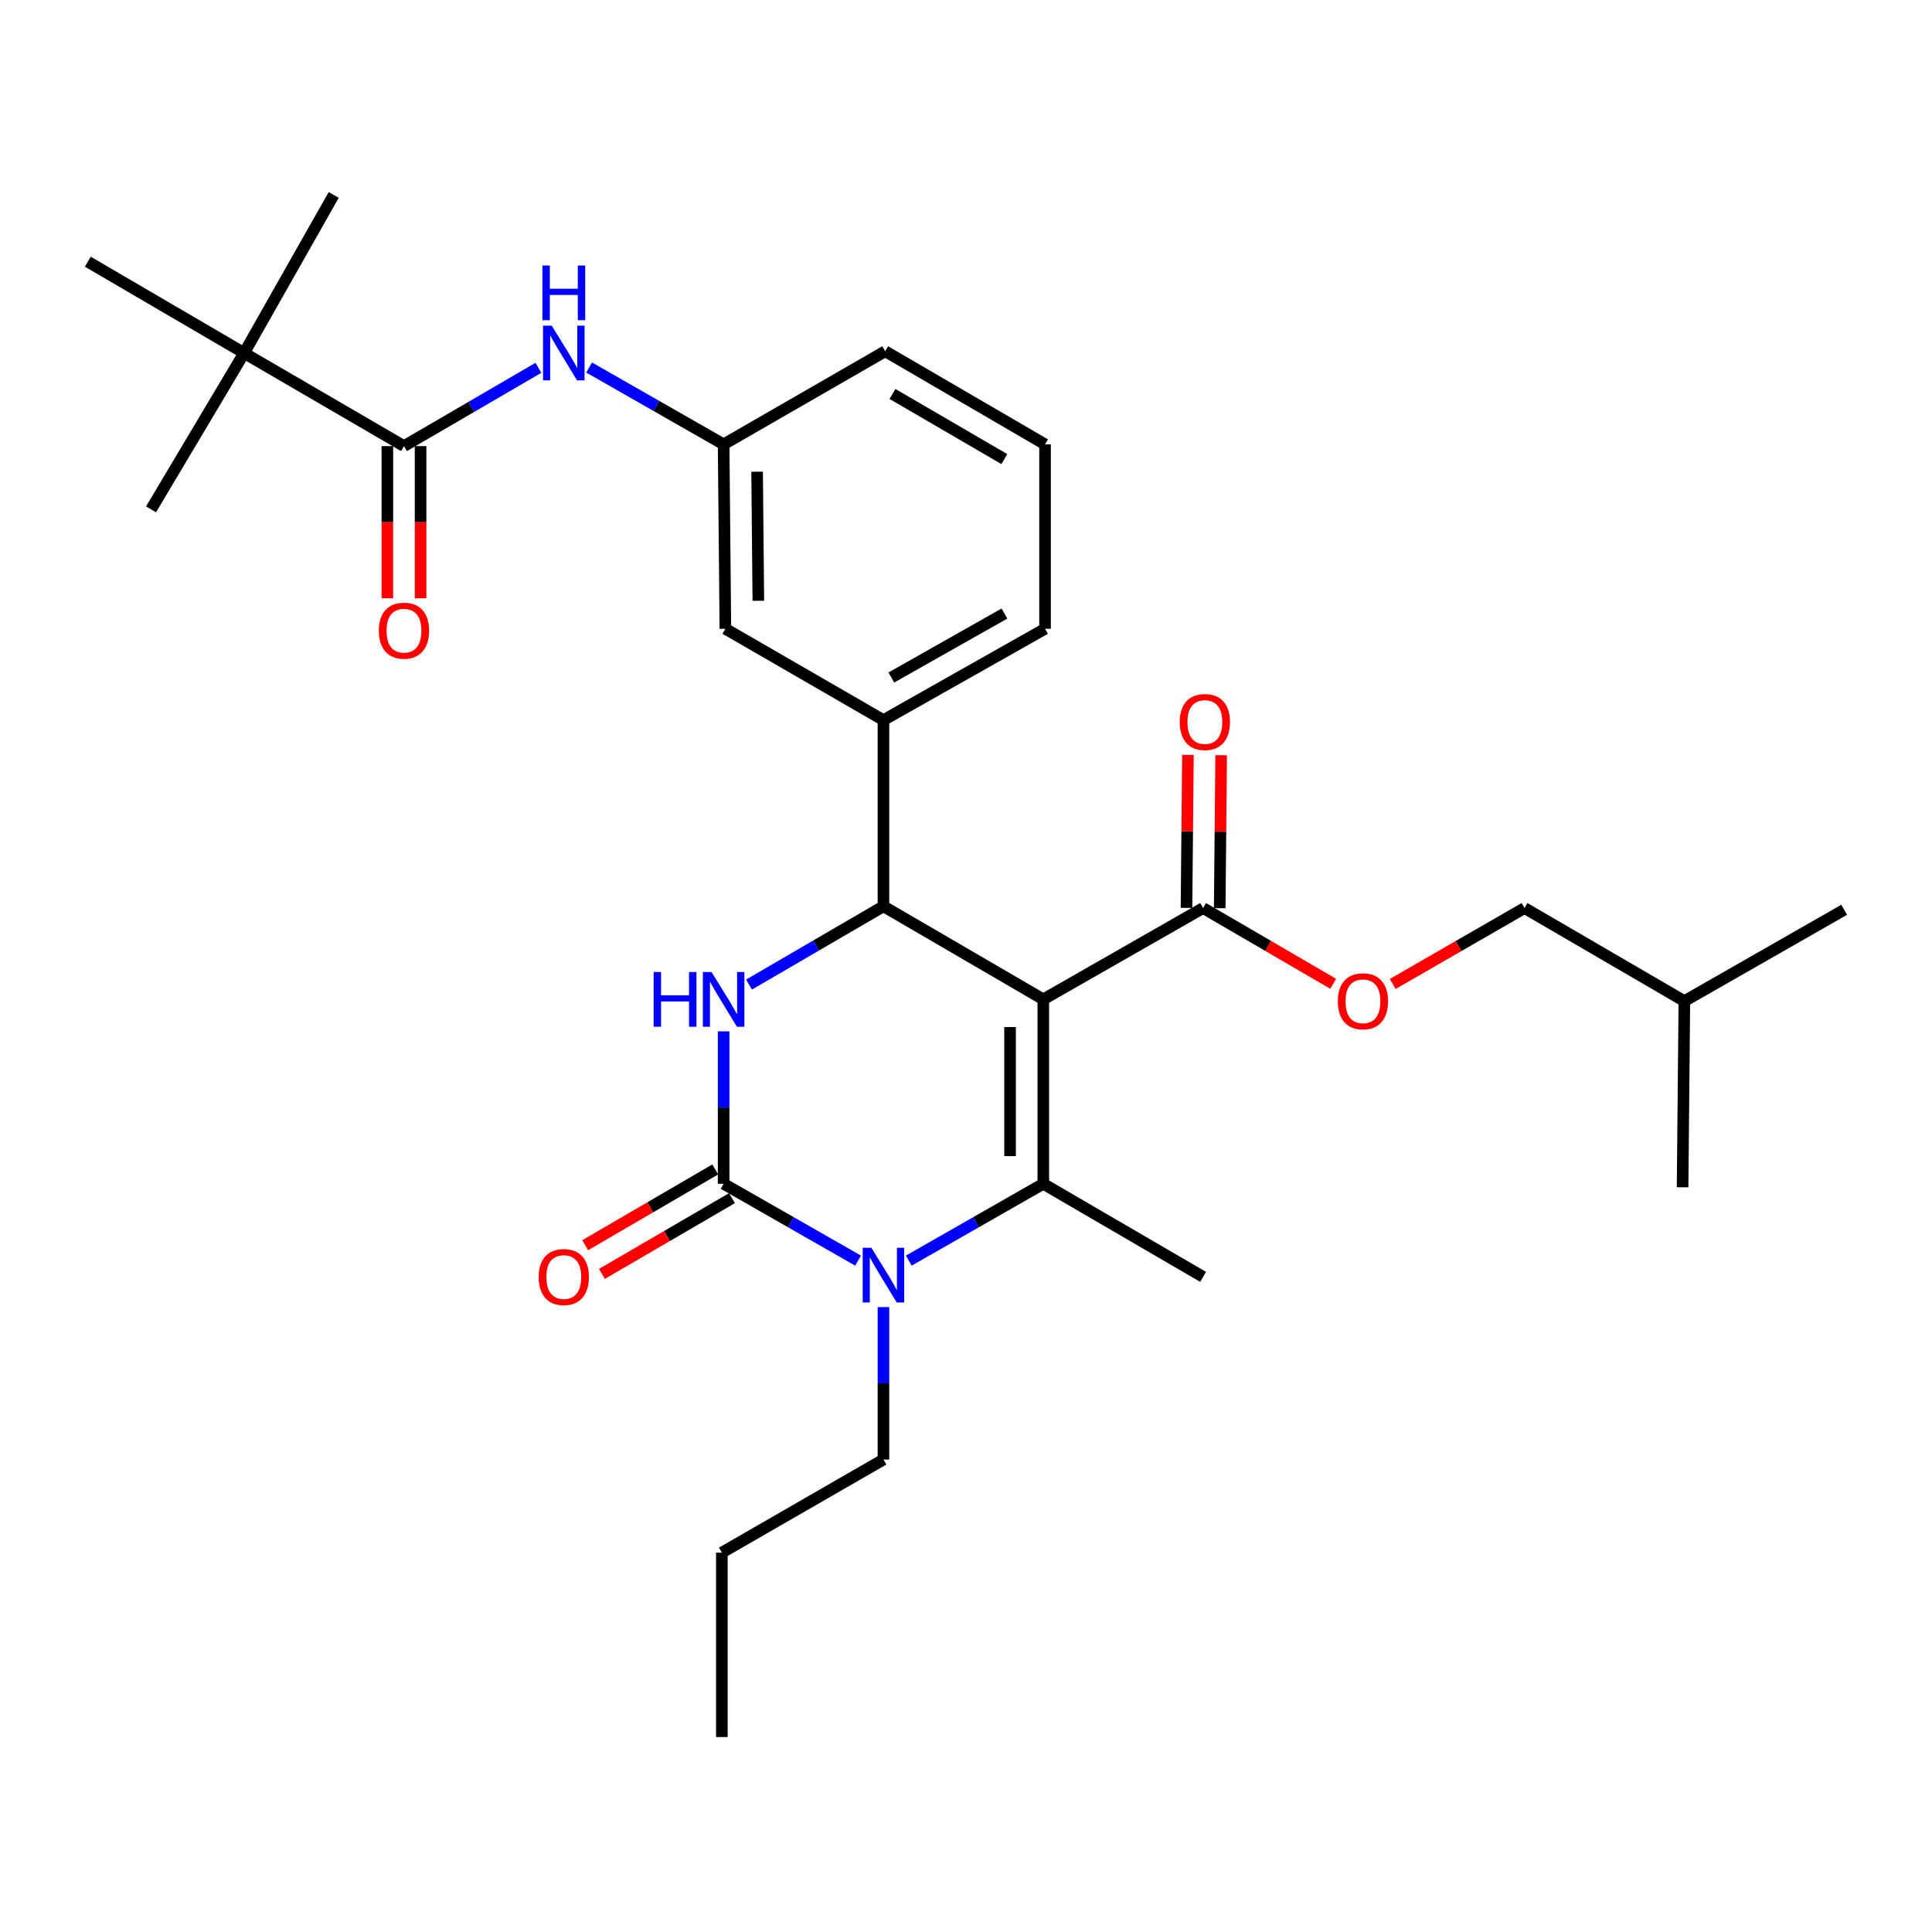 <?xml version='1.0' encoding='iso-8859-1'?>
<svg version='1.1' baseProfile='full'
              xmlns='http://www.w3.org/2000/svg'
                      xmlns:rdkit='http://www.rdkit.org/xml'
                      xmlns:xlink='http://www.w3.org/1999/xlink'
                  xml:space='preserve'
width='1000px' height='1000px' viewBox='0 0 1000 1000'>
<!-- END OF HEADER -->
<rect style='opacity:1.0;fill:#FFFFFF;stroke:none' width='1000' height='1000' x='0' y='0'> </rect>
<path class='bond-0' d='M 278.688,190.378 L 243.89,210.641' style='fill:none;fill-rule:evenodd;stroke:#0000FF;stroke-width:6px;stroke-linecap:butt;stroke-linejoin:miter;stroke-opacity:1' />
<path class='bond-0' d='M 243.89,210.641 L 209.091,230.903' style='fill:none;fill-rule:evenodd;stroke:#000000;stroke-width:6px;stroke-linecap:butt;stroke-linejoin:miter;stroke-opacity:1' />
<path class='bond-1' d='M 304.943,190.228 L 339.743,210.112' style='fill:none;fill-rule:evenodd;stroke:#0000FF;stroke-width:6px;stroke-linecap:butt;stroke-linejoin:miter;stroke-opacity:1' />
<path class='bond-1' d='M 339.743,210.112 L 374.543,229.996' style='fill:none;fill-rule:evenodd;stroke:#000000;stroke-width:6px;stroke-linecap:butt;stroke-linejoin:miter;stroke-opacity:1' />
<path class='bond-2' d='M 126.36,182.731 L 45.455,135.456' style='fill:none;fill-rule:evenodd;stroke:#000000;stroke-width:6px;stroke-linecap:butt;stroke-linejoin:miter;stroke-opacity:1' />
<path class='bond-3' d='M 126.36,182.731 L 78.178,263.636' style='fill:none;fill-rule:evenodd;stroke:#000000;stroke-width:6px;stroke-linecap:butt;stroke-linejoin:miter;stroke-opacity:1' />
<path class='bond-4' d='M 126.36,182.731 L 172.727,100.908' style='fill:none;fill-rule:evenodd;stroke:#000000;stroke-width:6px;stroke-linecap:butt;stroke-linejoin:miter;stroke-opacity:1' />
<path class='bond-5' d='M 126.36,182.731 L 209.091,230.903' style='fill:none;fill-rule:evenodd;stroke:#000000;stroke-width:6px;stroke-linecap:butt;stroke-linejoin:miter;stroke-opacity:1' />
<path class='bond-6' d='M 200.492,230.903 L 200.492,270.279' style='fill:none;fill-rule:evenodd;stroke:#000000;stroke-width:6px;stroke-linecap:butt;stroke-linejoin:miter;stroke-opacity:1' />
<path class='bond-6' d='M 200.492,270.279 L 200.492,309.654' style='fill:none;fill-rule:evenodd;stroke:#FF0000;stroke-width:6px;stroke-linecap:butt;stroke-linejoin:miter;stroke-opacity:1' />
<path class='bond-6' d='M 217.69,230.903 L 217.69,270.279' style='fill:none;fill-rule:evenodd;stroke:#000000;stroke-width:6px;stroke-linecap:butt;stroke-linejoin:miter;stroke-opacity:1' />
<path class='bond-6' d='M 217.69,270.279 L 217.69,309.654' style='fill:none;fill-rule:evenodd;stroke:#FF0000;stroke-width:6px;stroke-linecap:butt;stroke-linejoin:miter;stroke-opacity:1' />
<path class='bond-7' d='M 374.543,533.821 L 374.543,573.276' style='fill:none;fill-rule:evenodd;stroke:#0000FF;stroke-width:6px;stroke-linecap:butt;stroke-linejoin:miter;stroke-opacity:1' />
<path class='bond-7' d='M 374.543,573.276 L 374.543,612.731' style='fill:none;fill-rule:evenodd;stroke:#000000;stroke-width:6px;stroke-linecap:butt;stroke-linejoin:miter;stroke-opacity:1' />
<path class='bond-8' d='M 387.676,509.625 L 422.475,489.359' style='fill:none;fill-rule:evenodd;stroke:#0000FF;stroke-width:6px;stroke-linecap:butt;stroke-linejoin:miter;stroke-opacity:1' />
<path class='bond-8' d='M 422.475,489.359 L 457.273,469.092' style='fill:none;fill-rule:evenodd;stroke:#000000;stroke-width:6px;stroke-linecap:butt;stroke-linejoin:miter;stroke-opacity:1' />
<path class='bond-9' d='M 374.543,612.731 L 409.347,632.615' style='fill:none;fill-rule:evenodd;stroke:#000000;stroke-width:6px;stroke-linecap:butt;stroke-linejoin:miter;stroke-opacity:1' />
<path class='bond-9' d='M 409.347,632.615 L 444.151,652.499' style='fill:none;fill-rule:evenodd;stroke:#0000FF;stroke-width:6px;stroke-linecap:butt;stroke-linejoin:miter;stroke-opacity:1' />
<path class='bond-10' d='M 370.215,605.301 L 336.551,624.909' style='fill:none;fill-rule:evenodd;stroke:#000000;stroke-width:6px;stroke-linecap:butt;stroke-linejoin:miter;stroke-opacity:1' />
<path class='bond-10' d='M 336.551,624.909 L 302.887,644.517' style='fill:none;fill-rule:evenodd;stroke:#FF0000;stroke-width:6px;stroke-linecap:butt;stroke-linejoin:miter;stroke-opacity:1' />
<path class='bond-10' d='M 378.871,620.161 L 345.207,639.77' style='fill:none;fill-rule:evenodd;stroke:#000000;stroke-width:6px;stroke-linecap:butt;stroke-linejoin:miter;stroke-opacity:1' />
<path class='bond-10' d='M 345.207,639.77 L 311.543,659.378' style='fill:none;fill-rule:evenodd;stroke:#FF0000;stroke-width:6px;stroke-linecap:butt;stroke-linejoin:miter;stroke-opacity:1' />
<path class='bond-11' d='M 470.395,652.499 L 505.2,632.615' style='fill:none;fill-rule:evenodd;stroke:#0000FF;stroke-width:6px;stroke-linecap:butt;stroke-linejoin:miter;stroke-opacity:1' />
<path class='bond-11' d='M 505.2,632.615 L 540.004,612.731' style='fill:none;fill-rule:evenodd;stroke:#000000;stroke-width:6px;stroke-linecap:butt;stroke-linejoin:miter;stroke-opacity:1' />
<path class='bond-12' d='M 457.273,676.543 L 457.273,715.998' style='fill:none;fill-rule:evenodd;stroke:#0000FF;stroke-width:6px;stroke-linecap:butt;stroke-linejoin:miter;stroke-opacity:1' />
<path class='bond-12' d='M 457.273,715.998 L 457.273,755.453' style='fill:none;fill-rule:evenodd;stroke:#000000;stroke-width:6px;stroke-linecap:butt;stroke-linejoin:miter;stroke-opacity:1' />
<path class='bond-13' d='M 540.004,612.731 L 622.725,660.913' style='fill:none;fill-rule:evenodd;stroke:#000000;stroke-width:6px;stroke-linecap:butt;stroke-linejoin:miter;stroke-opacity:1' />
<path class='bond-14' d='M 540.004,612.731 L 540.004,517.274' style='fill:none;fill-rule:evenodd;stroke:#000000;stroke-width:6px;stroke-linecap:butt;stroke-linejoin:miter;stroke-opacity:1' />
<path class='bond-14' d='M 522.806,598.413 L 522.806,531.593' style='fill:none;fill-rule:evenodd;stroke:#000000;stroke-width:6px;stroke-linecap:butt;stroke-linejoin:miter;stroke-opacity:1' />
<path class='bond-15' d='M 540.004,517.274 L 457.273,469.092' style='fill:none;fill-rule:evenodd;stroke:#000000;stroke-width:6px;stroke-linecap:butt;stroke-linejoin:miter;stroke-opacity:1' />
<path class='bond-16' d='M 540.004,517.274 L 622.725,470' style='fill:none;fill-rule:evenodd;stroke:#000000;stroke-width:6px;stroke-linecap:butt;stroke-linejoin:miter;stroke-opacity:1' />
<path class='bond-17' d='M 457.273,469.092 L 457.273,372.727' style='fill:none;fill-rule:evenodd;stroke:#000000;stroke-width:6px;stroke-linecap:butt;stroke-linejoin:miter;stroke-opacity:1' />
<path class='bond-18' d='M 457.273,372.727 L 540.911,325.453' style='fill:none;fill-rule:evenodd;stroke:#000000;stroke-width:6px;stroke-linecap:butt;stroke-linejoin:miter;stroke-opacity:1' />
<path class='bond-18' d='M 461.357,350.664 L 519.903,317.572' style='fill:none;fill-rule:evenodd;stroke:#000000;stroke-width:6px;stroke-linecap:butt;stroke-linejoin:miter;stroke-opacity:1' />
<path class='bond-19' d='M 457.273,372.727 L 375.45,325.453' style='fill:none;fill-rule:evenodd;stroke:#000000;stroke-width:6px;stroke-linecap:butt;stroke-linejoin:miter;stroke-opacity:1' />
<path class='bond-20' d='M 622.725,470 L 656.393,489.608' style='fill:none;fill-rule:evenodd;stroke:#000000;stroke-width:6px;stroke-linecap:butt;stroke-linejoin:miter;stroke-opacity:1' />
<path class='bond-20' d='M 656.393,489.608 L 690.062,509.217' style='fill:none;fill-rule:evenodd;stroke:#FF0000;stroke-width:6px;stroke-linecap:butt;stroke-linejoin:miter;stroke-opacity:1' />
<path class='bond-21' d='M 631.323,470.081 L 631.696,430.483' style='fill:none;fill-rule:evenodd;stroke:#000000;stroke-width:6px;stroke-linecap:butt;stroke-linejoin:miter;stroke-opacity:1' />
<path class='bond-21' d='M 631.696,430.483 L 632.069,390.885' style='fill:none;fill-rule:evenodd;stroke:#FF0000;stroke-width:6px;stroke-linecap:butt;stroke-linejoin:miter;stroke-opacity:1' />
<path class='bond-21' d='M 614.126,469.919 L 614.499,430.321' style='fill:none;fill-rule:evenodd;stroke:#000000;stroke-width:6px;stroke-linecap:butt;stroke-linejoin:miter;stroke-opacity:1' />
<path class='bond-21' d='M 614.499,430.321 L 614.872,390.723' style='fill:none;fill-rule:evenodd;stroke:#FF0000;stroke-width:6px;stroke-linecap:butt;stroke-linejoin:miter;stroke-opacity:1' />
<path class='bond-22' d='M 457.273,755.453 L 373.635,803.635' style='fill:none;fill-rule:evenodd;stroke:#000000;stroke-width:6px;stroke-linecap:butt;stroke-linejoin:miter;stroke-opacity:1' />
<path class='bond-23' d='M 720.869,509.303 L 754.981,489.651' style='fill:none;fill-rule:evenodd;stroke:#FF0000;stroke-width:6px;stroke-linecap:butt;stroke-linejoin:miter;stroke-opacity:1' />
<path class='bond-23' d='M 754.981,489.651 L 789.094,470' style='fill:none;fill-rule:evenodd;stroke:#000000;stroke-width:6px;stroke-linecap:butt;stroke-linejoin:miter;stroke-opacity:1' />
<path class='bond-24' d='M 540.911,325.453 L 540.911,229.996' style='fill:none;fill-rule:evenodd;stroke:#000000;stroke-width:6px;stroke-linecap:butt;stroke-linejoin:miter;stroke-opacity:1' />
<path class='bond-25' d='M 540.911,229.996 L 458.181,181.813' style='fill:none;fill-rule:evenodd;stroke:#000000;stroke-width:6px;stroke-linecap:butt;stroke-linejoin:miter;stroke-opacity:1' />
<path class='bond-25' d='M 519.847,237.629 L 461.935,203.902' style='fill:none;fill-rule:evenodd;stroke:#000000;stroke-width:6px;stroke-linecap:butt;stroke-linejoin:miter;stroke-opacity:1' />
<path class='bond-26' d='M 458.181,181.813 L 374.543,229.996' style='fill:none;fill-rule:evenodd;stroke:#000000;stroke-width:6px;stroke-linecap:butt;stroke-linejoin:miter;stroke-opacity:1' />
<path class='bond-27' d='M 374.543,229.996 L 375.45,325.453' style='fill:none;fill-rule:evenodd;stroke:#000000;stroke-width:6px;stroke-linecap:butt;stroke-linejoin:miter;stroke-opacity:1' />
<path class='bond-27' d='M 391.876,244.151 L 392.511,310.971' style='fill:none;fill-rule:evenodd;stroke:#000000;stroke-width:6px;stroke-linecap:butt;stroke-linejoin:miter;stroke-opacity:1' />
<path class='bond-28' d='M 373.635,803.635 L 373.635,899.092' style='fill:none;fill-rule:evenodd;stroke:#000000;stroke-width:6px;stroke-linecap:butt;stroke-linejoin:miter;stroke-opacity:1' />
<path class='bond-29' d='M 789.094,470 L 871.824,518.182' style='fill:none;fill-rule:evenodd;stroke:#000000;stroke-width:6px;stroke-linecap:butt;stroke-linejoin:miter;stroke-opacity:1' />
<path class='bond-30' d='M 871.824,518.182 L 870.907,614.546' style='fill:none;fill-rule:evenodd;stroke:#000000;stroke-width:6px;stroke-linecap:butt;stroke-linejoin:miter;stroke-opacity:1' />
<path class='bond-31' d='M 871.824,518.182 L 954.545,470.907' style='fill:none;fill-rule:evenodd;stroke:#000000;stroke-width:6px;stroke-linecap:butt;stroke-linejoin:miter;stroke-opacity:1' />
<path  class='atom-0' d='M 285.562 168.571
L 294.842 183.571
Q 295.762 185.051, 297.242 187.731
Q 298.722 190.411, 298.802 190.571
L 298.802 168.571
L 302.562 168.571
L 302.562 196.891
L 298.682 196.891
L 288.722 180.491
Q 287.562 178.571, 286.322 176.371
Q 285.122 174.171, 284.762 173.491
L 284.762 196.891
L 281.082 196.891
L 281.082 168.571
L 285.562 168.571
' fill='#0000FF'/>
<path  class='atom-0' d='M 280.742 137.419
L 284.582 137.419
L 284.582 149.459
L 299.062 149.459
L 299.062 137.419
L 302.902 137.419
L 302.902 165.739
L 299.062 165.739
L 299.062 152.659
L 284.582 152.659
L 284.582 165.739
L 280.742 165.739
L 280.742 137.419
' fill='#0000FF'/>
<path  class='atom-3' d='M 196.091 326.44
Q 196.091 319.64, 199.451 315.84
Q 202.811 312.04, 209.091 312.04
Q 215.371 312.04, 218.731 315.84
Q 222.091 319.64, 222.091 326.44
Q 222.091 333.32, 218.691 337.24
Q 215.291 341.12, 209.091 341.12
Q 202.851 341.12, 199.451 337.24
Q 196.091 333.36, 196.091 326.44
M 209.091 337.92
Q 213.411 337.92, 215.731 335.04
Q 218.091 332.12, 218.091 326.44
Q 218.091 320.88, 215.731 318.08
Q 213.411 315.24, 209.091 315.24
Q 204.771 315.24, 202.411 318.04
Q 200.091 320.84, 200.091 326.44
Q 200.091 332.16, 202.411 335.04
Q 204.771 337.92, 209.091 337.92
' fill='#FF0000'/>
<path  class='atom-5' d='M 338.323 503.114
L 342.163 503.114
L 342.163 515.154
L 356.643 515.154
L 356.643 503.114
L 360.483 503.114
L 360.483 531.434
L 356.643 531.434
L 356.643 518.354
L 342.163 518.354
L 342.163 531.434
L 338.323 531.434
L 338.323 503.114
' fill='#0000FF'/>
<path  class='atom-5' d='M 368.283 503.114
L 377.563 518.114
Q 378.483 519.594, 379.963 522.274
Q 381.443 524.954, 381.523 525.114
L 381.523 503.114
L 385.283 503.114
L 385.283 531.434
L 381.403 531.434
L 371.443 515.034
Q 370.283 513.114, 369.043 510.914
Q 367.843 508.714, 367.483 508.034
L 367.483 531.434
L 363.803 531.434
L 363.803 503.114
L 368.283 503.114
' fill='#0000FF'/>
<path  class='atom-7' d='M 451.013 645.836
L 460.293 660.836
Q 461.213 662.316, 462.693 664.996
Q 464.173 667.676, 464.253 667.836
L 464.253 645.836
L 468.013 645.836
L 468.013 674.156
L 464.133 674.156
L 454.173 657.756
Q 453.013 655.836, 451.773 653.636
Q 450.573 651.436, 450.213 650.756
L 450.213 674.156
L 446.533 674.156
L 446.533 645.836
L 451.013 645.836
' fill='#0000FF'/>
<path  class='atom-14' d='M 278.822 660.993
Q 278.822 654.193, 282.182 650.393
Q 285.542 646.593, 291.822 646.593
Q 298.102 646.593, 301.462 650.393
Q 304.822 654.193, 304.822 660.993
Q 304.822 667.873, 301.422 671.793
Q 298.022 675.673, 291.822 675.673
Q 285.582 675.673, 282.182 671.793
Q 278.822 667.913, 278.822 660.993
M 291.822 672.473
Q 296.142 672.473, 298.462 669.593
Q 300.822 666.673, 300.822 660.993
Q 300.822 655.433, 298.462 652.633
Q 296.142 649.793, 291.822 649.793
Q 287.502 649.793, 285.142 652.593
Q 282.822 655.393, 282.822 660.993
Q 282.822 666.713, 285.142 669.593
Q 287.502 672.473, 291.822 672.473
' fill='#FF0000'/>
<path  class='atom-15' d='M 692.456 518.262
Q 692.456 511.462, 695.816 507.662
Q 699.176 503.862, 705.456 503.862
Q 711.736 503.862, 715.096 507.662
Q 718.456 511.462, 718.456 518.262
Q 718.456 525.142, 715.056 529.062
Q 711.656 532.942, 705.456 532.942
Q 699.216 532.942, 695.816 529.062
Q 692.456 525.182, 692.456 518.262
M 705.456 529.742
Q 709.776 529.742, 712.096 526.862
Q 714.456 523.942, 714.456 518.262
Q 714.456 512.702, 712.096 509.902
Q 709.776 507.062, 705.456 507.062
Q 701.136 507.062, 698.776 509.862
Q 696.456 512.662, 696.456 518.262
Q 696.456 523.982, 698.776 526.862
Q 701.136 529.742, 705.456 529.742
' fill='#FF0000'/>
<path  class='atom-16' d='M 610.633 373.715
Q 610.633 366.915, 613.993 363.115
Q 617.353 359.315, 623.633 359.315
Q 629.913 359.315, 633.273 363.115
Q 636.633 366.915, 636.633 373.715
Q 636.633 380.595, 633.233 384.515
Q 629.833 388.395, 623.633 388.395
Q 617.393 388.395, 613.993 384.515
Q 610.633 380.635, 610.633 373.715
M 623.633 385.195
Q 627.953 385.195, 630.273 382.315
Q 632.633 379.395, 632.633 373.715
Q 632.633 368.155, 630.273 365.355
Q 627.953 362.515, 623.633 362.515
Q 619.313 362.515, 616.953 365.315
Q 614.633 368.115, 614.633 373.715
Q 614.633 379.435, 616.953 382.315
Q 619.313 385.195, 623.633 385.195
' fill='#FF0000'/>
</svg>
